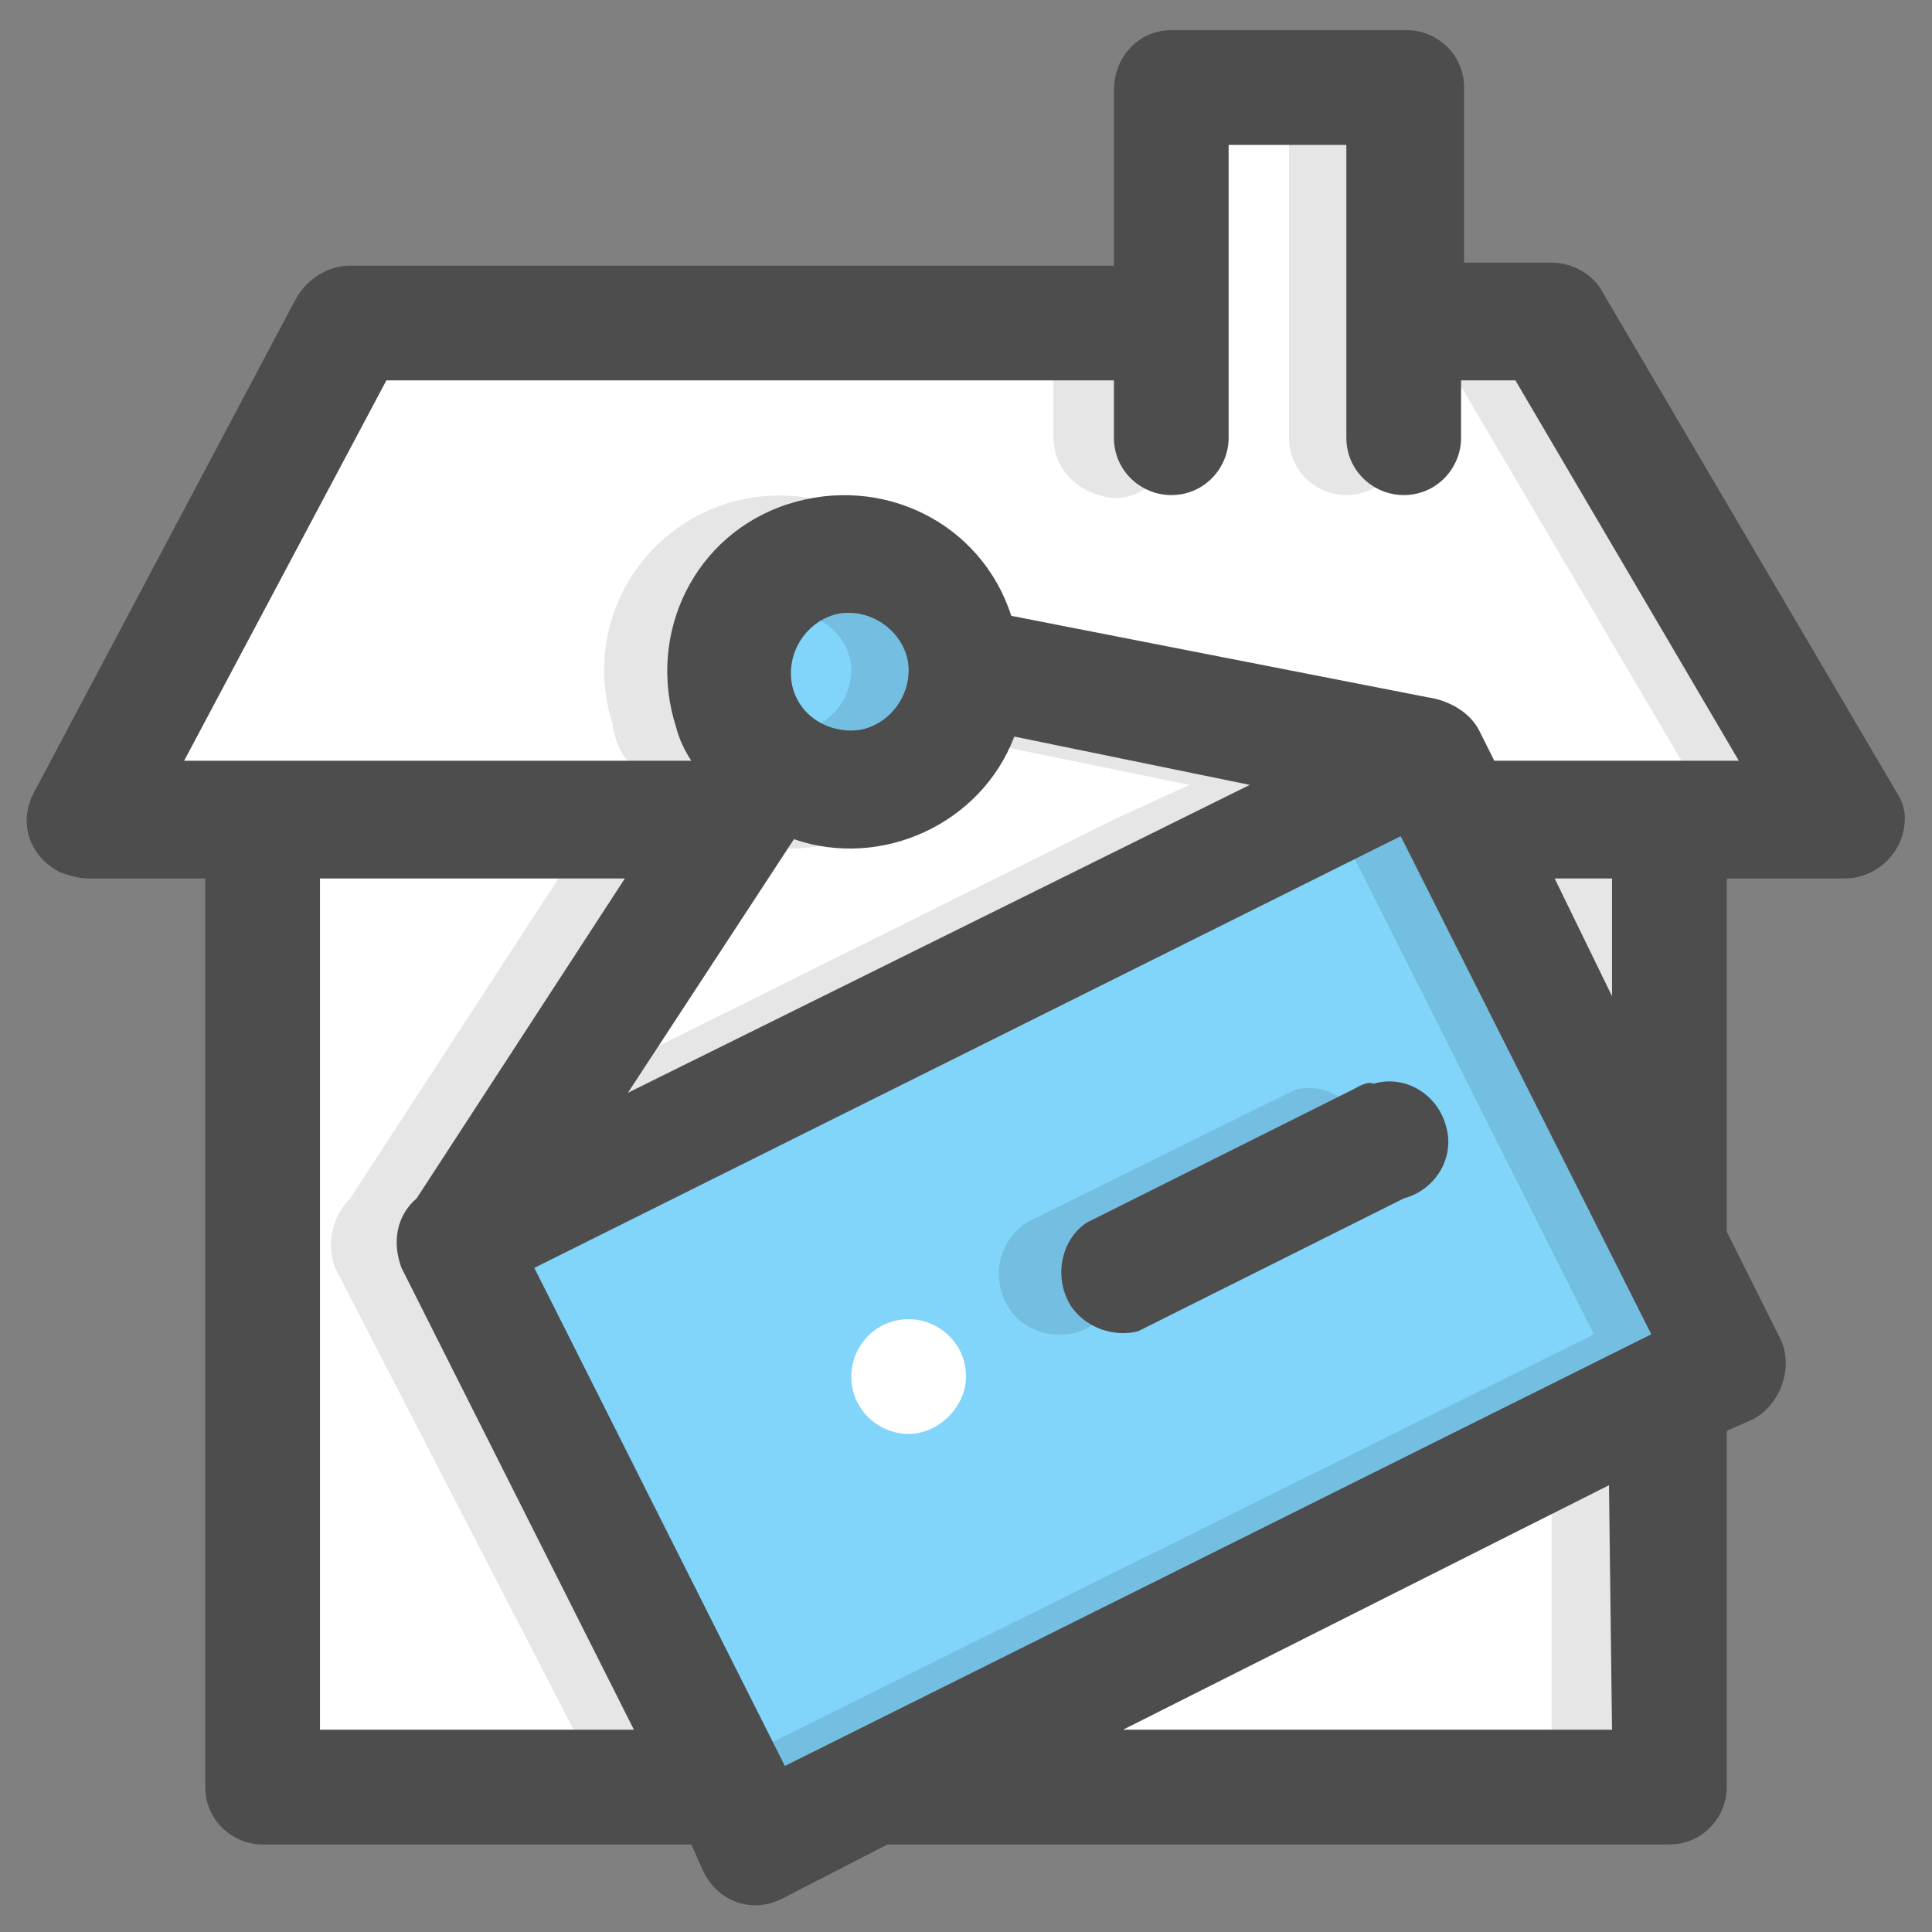 <?xml version="1.0" encoding="utf-8"?>
<!-- Generator: Adobe Illustrator 24.3.0, SVG Export Plug-In . SVG Version: 6.00 Build 0)  -->
<svg version="1.1" id="图层_1" xmlns="http://www.w3.org/2000/svg" xmlns:xlink="http://www.w3.org/1999/xlink" x="0px" y="0px"
	 viewBox="0 0 64 64" style="enable-background:new 0 0 64 64;" xml:space="preserve">
<rect x="0" y="0" width="64" height="64" fill="#808080" stroke="none"/>
<style type="text/css">
	.st0{fill:none;}
	.st1{fill:#FFFFFF;}
	.st2{fill:#81D4FA;}
	.st3{opacity:0.1;enable-background:new    ;}
	.st4{fill:#4D4D4D;}
</style>
<g id="图层_2_1_">
	<g id="Layer_1">
		<rect y="0" class="st0" width="64" height="64"/>
		<rect x="8.7" y="25.2" class="st1" width="46.6" height="34"/>
		<polygon class="st1" points="51.4,10.6 46.6,10.6 46.6,2.9 38.8,2.9 38.8,10.6 11.6,10.6 2.9,27.1 61.1,27.1 		"/>
		<path class="st1" d="M30.1,43.7c-1.1,0-1.9,0.9-1.9,1.9c0,1.1,0.9,1.9,1.9,1.9s1.9-0.9,1.9-1.9l0,0l0,0
			C32,44.5,31.1,43.7,30.1,43.7z"/>
		<path class="st2" d="M57.3,45.1c-4.2,2.1-28.3,14.1-32.2,16C25,61,15.6,42,15.2,41.1l32.2-16C49.4,29.3,55.2,41.1,57.3,45.1z"/>
		<path class="st2" d="M32,22.3c0.1,5-7.9,5-7.8,0C24.1,17.2,32.1,17.2,32,22.3z"/>
		<path class="st1" d="M30.1,43.7c-1.1,0-1.9,0.9-1.9,1.9c0,1.1,0.9,1.9,1.9,1.9s1.9-0.9,1.9-1.9l0,0l0,0
			C32,44.5,31.1,43.7,30.1,43.7z"/>
		<path class="st3" d="M51.4,10.6h-2.9l-1.9-2V2.9l-3.9,1.9v9.7c0,1.1,0.9,1.9,1.9,1.9c1.1,0,1.9-0.9,1.9-1.9l1.9-1.7l7.3,12.4h-8.3
			l-0.5-1c-0.3-0.6-1-1-1.7-1.1l-13.8-2.7c-1-3-4.3-4.7-7.4-3.7c-3,1-4.7,4.2-3.7,7.3v0.1c0.1,0.4,0.2,0.8,0.5,1.1l-2.3,3.9
			l-6.9,10.6c-0.6,0.6-0.8,1.5-0.5,2.3L19,57.3l5,1.9l1,1.9l3.9-1.9h26.4V47.4c1.3-0.4,2.4-1.7,1.7-3l-1.7-3.6V28.1h3.9
			c1.1,0,1.9,0,1.9-1L51.4,10.6z M26.2,20.3c1.1,0,2,0.9,2,1.9c0,1.1-0.9,2-1.9,2c-1.1,0-2-0.9-2-1.9l0,0
			C24.3,21.2,25.1,20.4,26.2,20.3z M24.2,27.8c2.7,0.9,5.6-0.2,7-2.6c0.2-0.2,0.3-0.5,0.4-0.8l7.8,1.6L37,27.1l-18.1,9L24.2,27.8z
			 M51.4,57.3H35.3l16.1-8.1V57.3z M24,58.5L15.8,42l28.7-14.3l8.3,16.5L24,58.5z"/>
		<path class="st3" d="M36.9,16.5c1.1,0,1.9-0.9,1.9-2v-3.8l-3.9,1.9v1.9C34.9,15.6,35.8,16.4,36.9,16.5z"/>
		<path class="st3" d="M42.9,36.1L34,40.5c-0.9,0.6-1.2,1.8-0.6,2.8c0.5,0.8,1.5,1.1,2.4,0.8l8.8-4.4c0.9-0.7,1-1.9,0.3-2.8
			C44.5,36.2,43.6,35.9,42.9,36.1L42.9,36.1z"/>
		<path class="st4" d="M62.8,26.2L53.1,9.7c-0.3-0.6-1-1-1.7-1h-2.9V2.9c0-1.1-0.9-1.9-1.9-1.9h-7.8c-1.1,0-1.9,0.9-1.9,2v5.8H11.6
			c-0.7,0-1.4,0.4-1.8,1.1L1.1,26.3c-0.5,1-0.1,2.1,0.9,2.6l0,0c0.3,0.1,0.6,0.2,0.9,0.2h3.9v30.1c0,1.1,0.9,1.9,1.9,1.9h14.2
			l0.4,0.9c0.5,1,1.6,1.4,2.6,0.9l0,0l3.5-1.8h25.9c1.1,0,1.9-0.9,1.9-1.9V47.4l0.9-0.4c0.9-0.5,1.3-1.7,0.9-2.6l0,0l-1.8-3.6V29.1
			h3.9c1.1,0,2-0.9,2-2C63.1,26.8,63,26.5,62.8,26.2z M10.6,57.3V29.1h10.1l-6.9,10.6c-0.7,0.6-0.8,1.5-0.5,2.3L21,57.3H10.6z
			 M53.4,57.3H37.2l16.1-8.1L53.4,57.3z M26,58.5L17.7,42l28.7-14.3l8.3,16.5L26,58.5z M26.3,27.8c2.9,1,6.2-0.5,7.3-3.4l7.8,1.6
			L20.8,36.2L26.3,27.8z M26.2,22.3c0-1.1,0.9-2,1.9-2c1.1,0,2,0.9,2,1.9c0,1.1-0.9,2-1.9,2l0,0C27.1,24.2,26.2,23.4,26.2,22.3
			L26.2,22.3z M51.5,29.1h1.9V33L51.5,29.1z M49.5,25.2l-0.5-1c-0.3-0.6-1-1-1.7-1.1l-13.8-2.7c-1-3.1-4.3-4.7-7.4-3.7
			s-4.7,4.3-3.7,7.4l0,0c0.1,0.4,0.3,0.8,0.5,1.1H6.1l6.7-12.6h24.1v1.9c0,1.1,0.9,1.9,1.9,1.9c1.1,0,1.9-0.9,1.9-1.9l0,0V4.8h3.9
			v9.7c0,1.1,0.9,1.9,1.9,1.9c1.1,0,1.9-0.9,1.9-1.9l0,0v-1.9h1.8l7.4,12.6H49.5z"/>
		<path class="st4" d="M44.8,36.1L36,40.5c-0.9,0.6-1.1,1.9-0.5,2.8c0.5,0.7,1.4,1,2.2,0.8l8.8-4.4c1.1-0.3,1.7-1.4,1.4-2.4
			c-0.3-1.1-1.4-1.7-2.4-1.4C45.3,35.8,45,36,44.8,36.1L44.8,36.1z"/>
	</g>
</g>
<rect y="0" class="st0" width="64" height="64"/>
<rect y="0.1" class="st0" width="64" height="64"/>
</svg>
